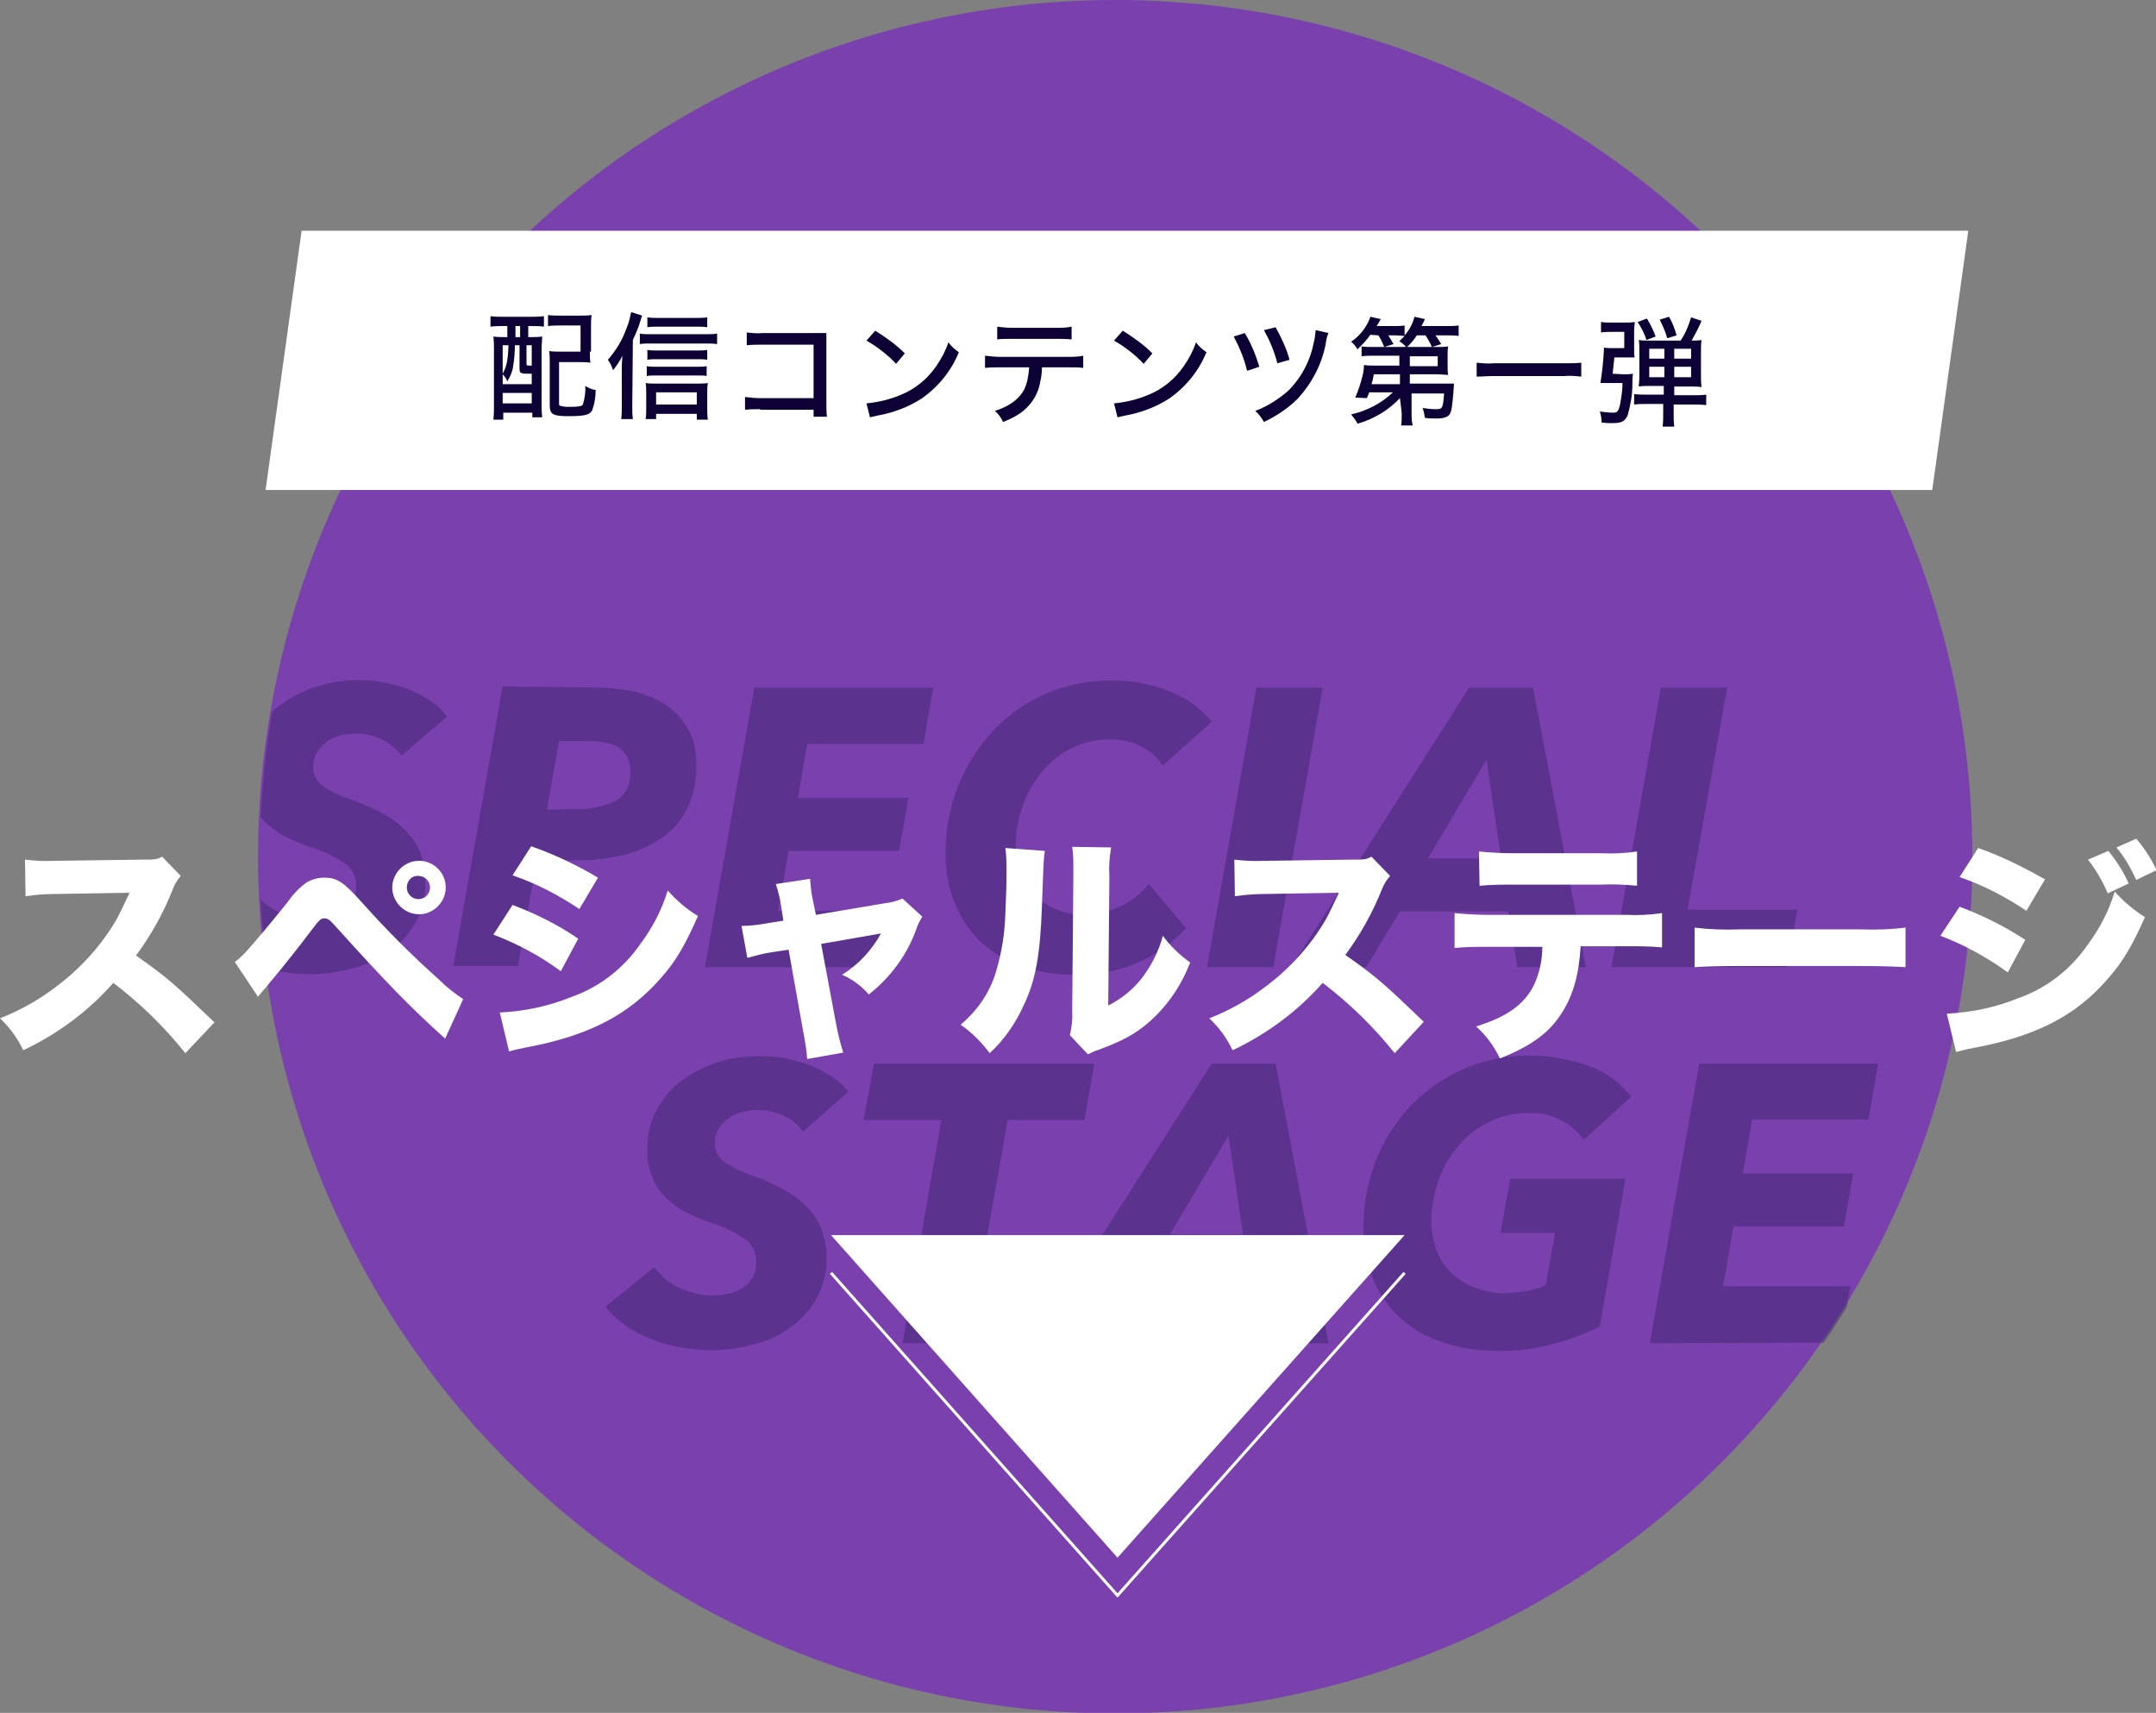 <?xml version="1.0" encoding="utf-8"?>
<!-- Generator: Adobe Illustrator 23.0.2, SVG Export Plug-In . SVG Version: 6.00 Build 0)  -->
<svg version="1.1" id="レイヤー_1" xmlns="http://www.w3.org/2000/svg" xmlns:xlink="http://www.w3.org/1999/xlink" x="0px"
	 y="0px" viewBox="0 0 371 294.7" style="enable-background:new 0 0 371 294.7;" xml:space="preserve">
<rect x="0" y="0" width="371" height="294.7" fill="#808080" stroke="none"/>
<style type="text/css">
	.st0{opacity:0.5;fill:#7200DD;enable-background:new    ;}
	.st1{fill:#FFFFFF;}
	.st2{fill:#0D0035;}
	.st3{opacity:0.5;clip-path:url(#SVGID_2_);}
	.st4{fill:#3D256D;}
	.st5{fill:none;stroke:#FFFFFF;stroke-width:0.5;stroke-miterlimit:10;}
</style>
<g>
	<g>
		<g id="image">
			<ellipse class="st0" cx="191.9" cy="147.4" rx="147.5" ry="147.4"/>
			<polygon class="st1" points="332.5,84.3 45.7,84.3 51.9,39.7 338.7,39.7 			"/>
			<path class="st2" d="M86.5,56.1c-0.7,0-1.4,0-2.1,0.1v-1.8c0.7,0.1,1.4,0.1,2.1,0.1h4.9c0.7,0,1.4,0,2.2-0.1v1.8
				c-0.7-0.1-1.3-0.1-2-0.1h-0.7V58h0.3c0.7,0,1.4,0,2.1-0.1c0,0.6-0.1,1.3-0.1,2.1v9.6c0,0.7,0,1.4,0.1,2.2h-1.7V71h-5v1.2h-1.7
				c0.1-0.9,0.1-1.7,0.1-2.6v-9.4c0-0.9,0-1.6-0.1-2.3c0.7,0.1,1.3,0.1,2,0.1h0.4v-1.9H86.5z M86.5,66.1h5v-1.8h-0.4
				c-1.6,0-1.7-0.1-1.7-0.9v-4h-0.8c0,1.2-0.1,2.4-0.3,3.6c-0.1,0.9-0.5,1.8-1,2.6c-0.2-0.5-0.5-0.9-0.8-1.2L86.5,66.1z M86.5,64.3
				c0.7-1.3,0.9-2.3,1-4.9h-1V64.3z M86.5,69.4h5v-1.8h-5V69.4z M88.7,58h0.8v-1.9h-0.8V58z M90.6,62.6c0,0.3,0,0.3,0.9,0.3v-3.5
				h-0.9V62.6z M101.5,60.5c0,0.6,0,1.3,0.1,1.9c-0.7-0.1-1.3-0.1-2-0.1h-3.4v7c0,0.4,0,0.5,0.2,0.5c0.5,0.2,1.1,0.2,1.6,0.2
				c1.6,0,2.1-0.1,2.3-0.4c0.3-1,0.5-2.1,0.4-3.2c0.5,0.3,1.1,0.6,1.8,0.7c0,1.2-0.2,2.4-0.6,3.5c-0.4,0.8-1.4,1-4,1
				c-2.8,0-3.3-0.3-3.3-1.9v-7.3c0-0.7,0-1.3-0.1-2c0.7,0.1,1.3,0.1,2,0.1h3.4v-4.5h-3.5c-0.7,0-1.4,0-2.1,0.1v-1.9
				c0.7,0.1,1.4,0.1,2.2,0.1h3.3c0.7,0,1.3,0,2-0.1c-0.1,0.7-0.1,1.3-0.1,2V60.5z"/>
			<path class="st2" d="M108.8,69.8c0,0.9,0,1.6,0.1,2.3h-2c0.1-0.8,0.1-1.6,0.1-2.4v-6.2c0-0.8,0-1,0.1-2.3c-0.4,0.9-1,1.7-1.6,2.5
				c-0.2-0.6-0.5-1.3-0.9-1.8c1.4-1.6,2.5-3.4,3.2-5.4c0.4-0.9,0.6-1.8,0.8-2.8l1.9,0.6c-0.1,0.3-0.2,0.5-0.3,0.9
				c-0.3,1.1-0.8,2.2-1.3,3.3L108.8,69.8z M110.1,57.4c0.6,0.1,1.1,0.1,1.7,0.1h9.7c0.6,0,1.3,0,1.9-0.1v1.8
				c-0.6-0.1-1.3-0.1-1.9-0.1h-9.7c-0.6,0-1.1,0-1.7,0.1L110.1,57.4z M112.9,72.1h-1.8c0.1-0.6,0.1-1.2,0.1-1.8v-2.6
				c0-0.6,0-1.2-0.1-1.8c0.6,0.1,1.1,0.1,1.7,0.1h7.2c0.6,0,1.2,0,1.8-0.1c-0.1,0.6-0.1,1.2-0.1,1.8v2.6c0,0.6,0,1.2,0.1,1.9h-1.9
				v-1h-7L112.9,72.1z M121.7,61.9c-0.5-0.1-1.1-0.1-1.6-0.1h-7.2c-0.5,0-1,0-1.5,0.1v-1.7c0.5,0.1,1,0.1,1.5,0.1h7.2
				c0.5,0,1.1,0,1.6-0.1V61.9z M121.7,64.7c-0.5-0.1-1.1-0.1-1.6-0.1h-7.3c-0.5,0-1,0-1.5,0.1v-1.7c0.5,0.1,1,0.1,1.5,0.1h7.2
				c0.5,0,1.1,0,1.6-0.1V64.7z M121.7,56.3c-0.7-0.1-1.3-0.1-2-0.1h-6.5c-0.6,0-1.2,0-1.8,0.1v-1.7c0.6,0.1,1.3,0.1,1.9,0.1h6.3
				c0.7,0,1.4,0,2.1-0.1L121.7,56.3z M119.9,69.6v-2.1h-7v2.1L119.9,69.6z"/>
			<path class="st2" d="M130.8,70.4c-0.9,0-1.7,0-2.6,0.1v-2.2c0.9,0.1,1.7,0.2,2.6,0.2h9.2v-9.2h-8.8c-0.9,0-1.8,0-2.7,0.1v-2.2
				c0.9,0.1,1.8,0.2,2.7,0.1h9.3c1,0,1,0,1.7,0c0,0.6,0,0.8,0,1.6v10.6c0,0.7,0,1.5,0.1,2.2H140v-1.2H130.8z"/>
			<path class="st2" d="M149.1,69.4c2.1-0.2,4.1-0.7,6-1.5c2.4-1,4.5-2.7,6-4.9c0.9-1.3,1.6-2.6,2.1-4.1c0.5,0.7,1.1,1.2,1.8,1.7
				c-1.3,3.2-3.5,5.9-6.3,7.9c-2.3,1.5-4.9,2.5-7.7,3c-0.4,0.1-0.9,0.2-1.3,0.3L149.1,69.4z M150.6,56.9c1.8,1.1,3.6,2.4,5.1,3.9
				l-1.5,1.8c-1.5-1.6-3.2-2.9-5.1-4L150.6,56.9z"/>
			<path class="st2" d="M179.3,63.2c0,0.8-0.1,1.7-0.3,2.5c-0.3,1.9-1.3,3.6-2.8,4.9c-1.1,0.9-2.3,1.5-3.6,2
				c-0.3-0.7-0.8-1.4-1.4-1.9c2.5-0.8,4.1-2,5-3.6c0.6-1.2,0.8-2.6,0.9-3.9h-5c-0.9,0-1.8,0-2.6,0.1v-2.1c0.9,0.1,1.8,0.2,2.7,0.2
				h11.5c0.9,0,1.8,0,2.7-0.2v2.1c-0.6-0.1-1.6-0.1-2.7-0.1L179.3,63.2z M171.5,56.2c0.9,0.1,1.8,0.2,2.7,0.2h7.5
				c0.9,0,1.8,0,2.7-0.2v2.2c-0.9-0.1-1.8-0.1-2.7-0.1h-7.5c-1.2,0-2,0-2.6,0.1V56.2z"/>
			<path class="st2" d="M191.7,69.4c2.1-0.2,4.1-0.7,6-1.5c2.4-1,4.5-2.7,6-4.9c0.9-1.3,1.6-2.6,2.1-4.1c0.5,0.7,1.1,1.2,1.8,1.7
				c-1.3,3.2-3.5,5.9-6.3,7.9c-2.3,1.5-4.9,2.5-7.7,3c-0.4,0.1-0.9,0.2-1.3,0.3L191.7,69.4z M193.2,56.9c1.8,1.1,3.6,2.4,5.1,3.9
				l-1.5,1.8c-1.5-1.6-3.2-2.9-5.1-4L193.2,56.9z"/>
			<path class="st2" d="M214.2,57.3c1.1,1.8,1.9,3.8,2.5,5.8l-2.1,0.7c-0.5-2.1-1.3-4-2.3-5.9L214.2,57.3z M228.6,57.3
				c-0.3,0.6-0.4,1.3-0.5,2c-0.7,3.5-2.4,6.7-4.8,9.3c-1.7,1.7-3.7,3-5.8,4c-0.4-0.7-0.9-1.4-1.5-1.9c2.1-0.8,4-2,5.7-3.5
				c2.3-2.3,3.8-5.2,4.4-8.4c0.2-0.7,0.2-1.3,0.3-2L228.6,57.3z M219.5,56.3c1,1.8,1.9,3.7,2.4,5.6l-2.1,0.6c-0.5-2-1.3-3.9-2.3-5.7
				L219.5,56.3z"/>
			<path class="st2" d="M235.8,57.6c-0.6,0.9-1.4,1.7-2.2,2.5c-0.3-0.5-0.7-1-1.1-1.3c0.9-0.6,1.7-1.4,2.3-2.3c0.4-0.6,0.8-1.3,1-2
				l1.8,0.4c-0.3,0.5-0.4,0.7-0.7,1.2h2.8c0.7,0,1.3,0,2-0.1v1.7c0.8-0.9,1.4-2,1.7-3.2l1.8,0.4c-0.2,0.5-0.3,0.6-0.6,1.2h4.2
				c0.7,0,1.5,0,2.2-0.1v1.8c-0.7-0.1-1.4-0.1-2.1-0.1H247c0.4,0.5,0.7,1,1,1.5l-1.6,0.5c-0.3-0.7-0.7-1.4-1.1-2h-1.5
				c-0.5,0.8-1.1,1.5-1.8,2.1c-0.3-0.5-0.8-0.8-1.2-1.1c0.3-0.3,0.6-0.6,0.9-0.9c-0.4,0-0.9-0.1-1.6-0.1h-1.2c0.3,0.5,0.6,1,0.9,1.5
				l-1.6,0.5c-0.3-0.7-0.6-1.4-1-2L235.8,57.6z M240.9,68.5c-2,2.1-4.5,3.6-7.3,4.4c-0.3-0.6-0.7-1.1-1.1-1.6
				c2.7-0.6,5.2-1.9,7.2-3.8h-4.1c-0.1,0.4-0.2,0.5-0.4,1l-2-0.1c0.5-1.1,0.9-2.3,1.2-3.5c0.2-0.7,0.3-1.4,0.3-2.1
				c0.6,0.1,1.3,0.1,1.9,0.1h4.2v-1.7h-4.6c-0.6,0-1.3,0-1.9,0.1v-1.7c0.6,0.1,1.3,0.1,1.9,0.1h11.1c0.6,0,1.3,0,1.9-0.1
				c-0.1,0.5-0.1,0.9-0.1,1.4V63c0,0.5,0,1,0.1,1.5c-0.5,0-1.1-0.1-1.9-0.1h-4.7V66h5.9c0.6,0,1.2,0,1.7,0l-0.1,1.5
				c-0.2,2.3-0.3,3.2-0.6,3.7s-0.9,0.8-2.3,0.8c-0.7,0-1.3,0-2-0.1c-0.1-0.6-0.2-1.2-0.4-1.7c0.8,0.1,1.5,0.2,2.3,0.2
				c1.1,0,1.2-0.1,1.4-2.7h-5.6V71c0,0.7,0,1.5,0.2,2.2h-2c0.1-0.6,0.1-1.1,0.1-1.7V71L240.9,68.5z M236.4,64.4
				c-0.1,0.6-0.2,1.1-0.4,1.7h4.9v-1.7H236.4z M247.4,63v-1.7h-4.8V63L247.4,63z"/>
			<path class="st2" d="M272.1,64.8c-1-0.1-1.9-0.2-2.9-0.1H257c-1.1,0-2.1,0.1-2.9,0.1v-2.4c1,0.1,2,0.2,2.9,0.1h12.2
				c1,0,2,0,2.9-0.1L272.1,64.8z"/>
			<path class="st2" d="M279.4,64.4c0.5,0,1.1,0,1.6-0.1c-0.1,0.6-0.1,1.2-0.1,1.8c0,1.8-0.3,3.5-0.8,5.3c-0.5,1.1-1,1.4-2.7,1.4
				c-0.4,0-1,0-1.8-0.1c0-0.6-0.1-1.3-0.3-1.9c0.8,0.1,1.5,0.2,2.3,0.2c0.7,0,0.9-0.2,1.2-1.5c0.2-1.2,0.4-2.4,0.4-3.6h-2.3
				c-0.7,0-0.9,0-1.5,0c0.3-1.9,0.5-3.8,0.6-5.7v-0.4c0.5,0.1,1,0.1,1.6,0.1h1.9v-2.8h-2.2c-0.6,0-1.2,0-1.8,0.1v-1.8
				c0.6,0.1,1.3,0.1,1.9,0.1h2.3c0.5,0,1,0,1.6-0.1c0,0.4-0.1,0.9-0.1,1.5v2.9c0,1.3,0,1.3,0.1,1.7c-0.5,0-0.9,0-1.4,0h-2.1
				c-0.1,0.9-0.2,1.8-0.3,2.8L279.4,64.4z M283.9,66.4c-0.6,0-1.3,0-1.9,0.1c0-0.5,0.1-0.8,0.1-1.8v-4.4c0-0.6,0-1.2-0.1-1.8
				c0.6,0.1,1.2,0.1,1.8,0.1h5.4c0.8-1.2,1.4-2.6,1.8-4l1.8,0.6c-0.5,1.2-1.1,2.3-1.7,3.4c0.6,0,1.1,0,1.7-0.1
				c-0.1,0.6-0.1,1.3-0.1,1.9v4.3c0,0.6,0,1.2,0.1,1.9c-0.6-0.1-1.2-0.1-1.9-0.1h-2.8V68h3.2c0.8,0,1.6,0,2.3-0.1v1.8
				c-0.8-0.1-1.6-0.1-2.4-0.1h-3.2v1.5c0,0.8,0,1.5,0.1,2.3h-2c0.1-0.8,0.1-1.5,0.1-2.3v-1.6h-2.6c-0.8,0-1.6,0-2.4,0.1v-1.8
				c0.8,0.1,1.6,0.1,2.4,0.1h2.7v-1.5L283.9,66.4z M283.3,58.5c-0.3-1.1-0.9-2.2-1.5-3.1l1.6-0.6c0.6,1,1.1,2,1.5,3.1L283.3,58.5z
				 M283.8,60v1.7h2.6v-1.7L283.8,60z M283.8,63.1v1.8h2.6v-1.8L283.8,63.1z M286.9,58.2c-0.3-1.1-0.8-2.2-1.3-3.2l1.6-0.5
				c0.6,1,1,2.1,1.3,3.2L286.9,58.2z M288.1,61.7h2.9v-1.7h-2.9L288.1,61.7z M288.1,64.9h2.9v-1.8h-2.9L288.1,64.9z"/>
			<g>
				<defs>
					<ellipse id="SVGID_1_" cx="192.2" cy="147.6" rx="147.5" ry="147.4"/>
				</defs>
				<clipPath id="SVGID_2_">
					<use xlink:href="#SVGID_1_"  style="overflow:visible;"/>
				</clipPath>
				<g class="st3">
					<g>
						<path class="st4" d="M69.1,130c-0.9-1.2-2.1-2.2-3.4-2.8c-1.4-0.7-3-1-4.5-1c-0.8,0-1.6,0.1-2.5,0.3c-0.8,0.2-1.6,0.5-2.3,1
							c-0.7,0.5-1.3,1.1-1.8,1.8c-0.5,0.8-0.7,1.7-0.7,2.7c0,1.3,0.6,2.5,1.6,3.2c1.4,1,2.9,1.7,4.5,2.2c1.9,0.7,3.8,1.5,5.6,2.4
							c1.5,0.8,2.9,1.8,4.1,3c1.1,1.1,2,2.4,2.6,3.8c0.6,1.5,0.9,3.2,0.9,4.9c0.1,2.6-0.5,5.1-1.8,7.4c-1.2,2-2.7,3.7-4.7,5
							c-1.9,1.3-4.1,2.3-6.4,2.8c-2.3,0.6-4.6,0.9-7,0.9c-3.5,0-6.9-0.6-10.1-1.9c-1.6-0.6-3-1.4-4.4-2.3c-1.3-0.9-2.5-2-3.5-3.3
							l8.4-6.8c1,1.5,2.5,2.8,4.2,3.6c1.8,0.9,3.7,1.3,5.6,1.4c1,0,1.9-0.1,2.9-0.3c0.9-0.2,1.7-0.5,2.5-1c1.5-1,2.4-2.7,2.4-4.5
							c0.1-1.6-0.7-3.1-2-4c-1.7-1.1-3.5-2-5.4-2.6c-1.5-0.5-3-1.1-4.5-1.8c-1.3-0.6-2.5-1.5-3.6-2.5c-1.1-1-1.9-2.2-2.5-3.6
							c-0.6-1.6-1-3.3-0.9-5c0-2.3,0.5-4.6,1.5-6.6c1-1.9,2.4-3.7,4.2-5c1.9-1.4,4-2.5,6.2-3.2c2.4-0.8,5-1.2,7.5-1.2
							c2.9,0,5.8,0.6,8.5,1.6c1.3,0.5,2.6,1.2,3.8,2c1.1,0.7,2,1.6,2.8,2.7L69.1,130z"/>
						<path class="st4" d="M102.3,118.3c5.7,0,10,1.2,13,3.5c3,2.4,4.7,6,4.5,9.8c0.1,2.5-0.4,5.1-1.5,7.4c-1,2-2.4,3.8-4.3,5.1
							c-2,1.4-4.3,2.4-6.7,3c-2.9,0.7-5.8,1-8.7,0.9h-6.2l-3.3,18.2H78l8.5-48.1L102.3,118.3z M98.9,139.2c2.4,0.1,4.8-0.4,7-1.4
							c1.7-0.9,2.6-2.6,2.6-5c0-0.9-0.2-1.8-0.6-2.6c-0.4-0.7-0.9-1.3-1.6-1.7c-0.8-0.4-1.6-0.7-2.4-0.8c-1-0.2-2.1-0.2-3.1-0.2
							h-4.6l-2.1,11.8L98.9,139.2z"/>
						<path class="st4" d="M121.3,166.4l8.5-48.1h30.8l-1.7,9.7h-20l-1.6,9.3h19l-1.6,9.1h-19l-1.8,10.3h21.9l-1.7,9.7L121.3,166.4z
							"/>
						<path class="st4" d="M204.1,159.7c-1,1.1-2.1,2.1-3.3,3c-1.3,1-2.8,1.9-4.3,2.6c-1.7,0.8-3.5,1.4-5.3,1.8
							c-2.1,0.4-4.2,0.7-6.4,0.6c-3.1,0-6.2-0.5-9.2-1.5c-2.6-0.9-4.9-2.4-6.9-4.2c-1.9-1.9-3.4-4.1-4.4-6.6
							c-1.1-2.7-1.6-5.6-1.6-8.6c0-4,0.7-7.9,2.2-11.6c1.4-3.5,3.4-6.7,6-9.5c5.3-5.6,12.7-8.7,20.4-8.6c3.5-0.1,7,0.6,10.3,2
							c2.7,1.1,5.1,2.8,6.9,5.1l-8.4,7.5c-0.9-1.3-2.1-2.4-3.4-3.1c-1.7-1-3.7-1.4-5.7-1.4c-2.3,0-4.5,0.5-6.6,1.5
							c-2,1-3.7,2.4-5.1,4.1c-1.4,1.7-2.6,3.7-3.3,5.8c-0.8,2.2-1.2,4.5-1.2,6.8c0,1.6,0.3,3.2,0.8,4.6c0.5,1.4,1.3,2.7,2.3,3.8
							c1,1.1,2.3,2,3.7,2.6c1.6,0.7,3.3,1,5.1,1c2.1,0,4.1-0.5,6-1.4c1.9-0.9,3.6-2.2,5-3.9L204.1,159.7z"/>
						<path class="st4" d="M207.7,166.4l8.5-48.1h11.4l-8.5,48.1H207.7z"/>
						<path class="st4" d="M261.1,166.4l-1.6-9.6h-18.6l-5.8,9.6h-12.9l30.6-48.1h11l9.1,48.1H261.1z M255.8,130.7l-10.1,17h12.6
							L255.8,130.7z"/>
						<path class="st4" d="M277.3,166.4l8.5-48.1h11.4l-6.8,38.2h18.9l-1.8,9.9H277.3z"/>
					</g>
					<g>
						<path class="st4" d="M138.2,194.7c-0.9-1.2-2-2.2-3.4-2.8c-1.4-0.6-3-1-4.6-0.9c-0.8,0-1.6,0.1-2.4,0.3
							c-0.8,0.2-1.6,0.5-2.3,1c-0.7,0.5-1.3,1.1-1.8,1.8c-0.5,0.8-0.7,1.7-0.7,2.6c0,1.3,0.6,2.5,1.6,3.2c1.4,0.9,2.9,1.7,4.4,2.2
							c1.9,0.6,3.8,1.5,5.6,2.4c1.5,0.8,2.9,1.8,4.1,3c1.1,1.1,2,2.4,2.6,3.8c0.6,1.5,0.9,3.2,0.9,4.9c0.1,2.6-0.5,5.1-1.8,7.4
							c-1.2,2-2.8,3.7-4.7,5c-1.9,1.3-4.1,2.3-6.4,2.8c-2.3,0.6-4.6,0.9-7,0.9c-1.7,0-3.5-0.2-5.2-0.5c-1.7-0.3-3.4-0.8-5-1.4
							c-1.6-0.6-3-1.4-4.4-2.3c-1.3-0.9-2.5-2-3.5-3.3l8.4-6.8c1.1,1.5,2.5,2.8,4.2,3.5c1.7,0.9,3.7,1.3,5.6,1.4
							c1,0,1.9-0.1,2.9-0.3c0.9-0.2,1.7-0.5,2.5-1c0.7-0.5,1.3-1.1,1.7-1.8c0.4-0.8,0.7-1.7,0.6-2.7c0.1-1.6-0.7-3.1-2-4
							c-1.7-1.1-3.5-2-5.4-2.6c-1.5-0.5-3-1.1-4.4-1.8c-1.3-0.6-2.5-1.5-3.6-2.5c-1-1-1.9-2.2-2.4-3.6c-0.7-1.6-1-3.3-0.9-5
							c0-2.3,0.5-4.6,1.6-6.6c1-1.9,2.4-3.7,4.2-5c1.9-1.4,4-2.5,6.2-3.2c2.4-0.8,5-1.1,7.5-1.1c1.4,0,2.9,0.1,4.3,0.4
							c1.4,0.3,2.8,0.7,4.2,1.2c1.3,0.5,2.5,1.2,3.7,1.9c1.1,0.7,2.1,1.6,2.9,2.6L138.2,194.7z"/>
						<path class="st4" d="M173.4,192.7l-6.8,38.4h-11.3l6.7-38.4h-13.4l1.8-9.7h37.9l-1.7,9.7H173.4z"/>
						<path class="st4" d="M216.7,231.1l-1.6-9.6h-18.6l-5.8,9.6h-12.9l30.7-48.1h11l9.1,48.1H216.7z M211.4,195.4l-10.1,17h12.6
							L211.4,195.4z"/>
						<path class="st4" d="M259,222.5c1.3,0,2.5-0.2,3.8-0.4c1.1-0.2,2.2-0.5,3.2-1l1.6-9h-9.4l1.7-9.3h19.8l-4.4,25.4
							c-2.6,1.3-5.4,2.4-8.3,3.1c-3.1,0.8-6.3,1.2-9.5,1.1c-3.2,0-6.4-0.5-9.4-1.5c-2.7-0.9-5.1-2.3-7.2-4.2c-2-1.8-3.6-4.1-4.6-6.6
							c-1.1-2.8-1.7-5.7-1.7-8.7c0-4,0.7-7.9,2.1-11.6c1.4-3.5,3.4-6.7,6-9.5c2.6-2.7,5.6-4.8,9-6.3c3.6-1.6,7.4-2.4,11.3-2.4
							c3.5,0,7,0.6,10.4,1.8c2.9,1,5.4,2.9,7.3,5.3l-8.2,7.4c-1-1.4-2.2-2.5-3.7-3.3c-1.9-1-3.9-1.4-6-1.3c-2.3,0-4.5,0.5-6.5,1.5
							c-2,1-3.8,2.3-5.2,4c-1.5,1.7-2.7,3.7-3.5,5.9c-0.8,2.3-1.3,4.7-1.3,7.1c0,1.7,0.3,3.3,0.8,4.9c0.5,1.5,1.4,2.8,2.4,3.9
							c1.1,1.1,2.5,2,4,2.6C255.3,222.2,257.1,222.5,259,222.5z"/>
						<path class="st4" d="M283.9,231.1l8.5-48.1h30.8l-1.7,9.6h-20l-1.6,9.3h19l-1.6,9.1h-19l-1.8,10.3h21.9l-1.7,9.7L283.9,231.1z
							"/>
					</g>
				</g>
			</g>
			<polygon class="st1" points="192.3,268 241.7,212.5 143,212.5 			"/>
			<polyline class="st5" points="143,219 192.3,274.5 241.7,219 			"/>
			<path class="st1" d="M31.9,181.2c-3.6-4.5-7.8-8.6-12.4-12.1c-4.3,4.9-9.6,8.8-15.5,11.6c-1-2.1-2.3-3.9-4-5.5
				c3.3-1.3,6.4-3,9.2-5.1c4.4-3.2,8.2-7.3,10.9-12c0.5-0.9,1.2-2.4,2.2-4.5l-12.1,0.2c-2,0-3.9,0.1-5.8,0.4l-0.1-6.3
				c1.7,0.2,3.4,0.3,5.1,0.2h0.8l14.2-0.2c2.3,0,2.5,0,3.5-0.5l3.2,3.3c-0.6,0.7-1.1,1.5-1.4,2.4c-1.6,4-3.7,7.8-6.3,11.3
				c5.4,3.8,6.4,4.7,13.5,11.5L31.9,181.2z"/>
			<path class="st1" d="M40.4,165.5c0.6-0.4,1.1-0.9,1.6-1.4c1.2-1.2,5.1-5.9,7.5-8.9c0.9-1.3,2-2.5,3.3-3.4c0.9-0.5,1.9-0.8,3-0.8
				c2.2,0,3.3,0.7,6.6,4.4c4.1,4.6,8.5,9,13.1,13.1c1.3,1.3,2.7,2.4,4.2,3.4l-3.1,6.8c-6.3-5.7-9.9-9.4-19.2-19.7
				c-0.7-0.8-1.1-1-1.6-1s-0.7,0-2.4,2.3c-1.9,2.5-4.3,5.6-7.5,9.4c-0.6,0.7-0.9,1-1.5,1.8L40.4,165.5z M76.7,152.7
				c0,2.5-2.1,4.6-4.6,4.6c-2.5,0-4.6-2.1-4.6-4.6c0-2.5,2.1-4.6,4.6-4.6c0,0,0,0,0,0C74.6,148.1,76.7,150.1,76.7,152.7z M70,152.7
				c0,1.1,0.9,2,2,2s2-0.9,2-2s-0.9-2-2-2C70.9,150.6,70,151.5,70,152.7C70,152.6,70,152.6,70,152.7L70,152.7z"/>
			<path class="st1" d="M88.2,155.7c4,1.5,7.8,3.4,11.3,5.8l-3,5.6c-3.5-2.6-7.4-4.7-11.6-6.3L88.2,155.7z M86,174.2
				c4.3-0.2,8.5-1.1,12.4-2.7c4.8-1.7,8.9-4.9,11.8-9.1c2.1-2.8,3.7-5.9,4.7-9.2c1.5,1.7,3.2,3.2,5.2,4.4c-2.2,5-3.8,7.8-6.4,10.7
				c-5.5,6.3-12.4,9.9-23.1,11.9c-1,0.2-2,0.4-3,0.7L86,174.2z M91.4,145.6c4,1.4,7.8,3.2,11.5,5.4l-3.2,5.4
				c-3.6-2.4-7.4-4.4-11.5-5.8L91.4,145.6z"/>
			<path class="st1" d="M134.4,155.8c-0.2-1.3-0.5-2.5-0.9-3.7l5.9-0.9c0.1,1.3,0.2,2.5,0.5,3.8l0.5,2.4l11.9-2c1-0.1,2.1-0.4,3-0.8
				l3.4,3.1c-0.4,0.7-0.8,1.4-1,2.1c-1.6,4.5-4.5,8.4-8.2,11.3c-1.3-1.5-2.8-2.6-4.6-3.4c2.8-1.7,5.1-4.2,6.7-7.1l-10.3,1.8
				l2.6,13.9c0.3,1.6,0.7,3.2,1.2,4.8l-6.2,1.1c-0.1-1.6-0.4-3.2-0.7-4.8l-2.5-14l-2.7,0.4c-1.5,0.2-2.9,0.6-4.4,1l-1-5.5
				c1.6,0,3.1-0.2,4.7-0.5l2.5-0.4L134.4,155.8z"/>
			<path class="st1" d="M179.8,146.4c-0.2,1.2-0.2,1.2-0.5,9.4c-0.3,8.6-1.1,13-3.3,17.5c-1.4,3-3.3,5.7-5.7,7.9
				c-1.4-1.9-3.1-3.6-5-4.9c3-2.5,5.2-5.8,6.2-9.5c0.9-3.1,1.4-6.3,1.5-9.6c0.1-2,0.2-4.9,0.2-7.1c0-1.4,0-2.8-0.2-4.2L179.8,146.4z
				 M191.2,145.8c-0.3,1.7-0.4,3.3-0.3,5l-0.2,22.2c2.2-1.1,4.2-2.7,5.7-4.6c1.7-2.2,3-4.7,3.7-7.4c1.3,1.8,2.9,3.3,4.7,4.6
				c-1.5,3.9-3.8,7.3-6.9,10.1c-2.4,2.1-4.5,3.3-8.8,4.9c-0.7,0.2-1.3,0.5-1.9,0.8l-3.1-3.3c0.3-1.3,0.5-2.7,0.4-4l0.2-23.4v-1.2
				c0-1.3,0-2.6-0.2-3.8L191.2,145.8z"/>
			<path class="st1" d="M240,181.2c-3.6-4.5-7.8-8.6-12.4-12.1c-4.3,4.9-9.6,8.8-15.5,11.6c-1-2.1-2.3-3.9-4-5.5
				c3.3-1.3,6.4-3,9.2-5.1c4.4-3.2,8.2-7.3,10.9-12c0.5-0.9,1.2-2.4,2.2-4.5l-12.1,0.2c-2,0-3.9,0.1-5.8,0.4l-0.1-6.3
				c1.7,0.2,3.4,0.3,5.1,0.2h0.8l14.2-0.2c2.3,0,2.5,0,3.5-0.5l3.2,3.3c-0.6,0.7-1.1,1.5-1.4,2.3c-1.6,4-3.7,7.8-6.3,11.3
				c5.4,3.8,6.4,4.7,13.5,11.5L240,181.2z"/>
			<path class="st1" d="M272,162.8c-0.3,4.9-1.3,8.4-3.2,11.4c-2.2,3.5-5.2,5.7-10.7,7.9c-1-2.1-2.4-4-4.1-5.5
				c5.2-1.6,8.2-3.7,9.9-7c1-2.1,1.5-4.4,1.5-6.7h-9.2c-2,0-3.9,0-5.9,0.2v-6c2,0.2,4,0.3,6,0.3h23.5c2.1,0.1,4.1,0,6.2-0.3v5.9
				c-2-0.2-4-0.2-6-0.2L272,162.8z M254.5,146.5c2,0.2,4,0.3,6,0.3h15c2.1,0.1,4.1,0,6.2-0.3v5.9c-2-0.2-4.1-0.3-6.1-0.2h-15.1
				c-2,0-3.9,0-5.9,0.2L254.5,146.5z"/>
			<path class="st1" d="M291.6,159.6c2.5,0.3,5.1,0.4,7.6,0.3h21.1c2.5,0.1,5.1,0,7.6-0.3v6.8c-1.7-0.1-4.4-0.2-7.7-0.2h-21
				c-3.6,0-6,0.1-7.6,0.2L291.6,159.6z"/>
			<path class="st1" d="M337.2,156c4,1.5,7.8,3.4,11.3,5.7l-3,5.6c-3.6-2.6-7.4-4.7-11.6-6.3L337.2,156z M335,174.4
				c4.3-0.2,8.5-1.1,12.4-2.7c4.8-1.7,8.9-4.9,11.8-9.1c2.1-2.8,3.7-5.9,4.7-9.2c1.5,1.7,3.3,3.2,5.2,4.4c-2.2,4.9-3.8,7.7-6.4,10.6
				c-5.5,6.4-12.4,9.9-23.1,11.9c-1.3,0.2-2.1,0.5-3,0.7L335,174.4z M340.4,145.9c4,1.4,7.8,3.3,11.5,5.4l-3.2,5.4
				c-3.6-2.4-7.4-4.4-11.5-5.8L340.4,145.9z M362.8,146.4c1.4,1.7,2.6,3.6,3.5,5.6l-3.6,1.7c-0.9-2.1-2-4-3.4-5.8L362.8,146.4z
				 M367.6,144.3c1.4,1.6,2.6,3.5,3.5,5.4l-3.5,1.7c-0.9-2-2-3.9-3.4-5.6L367.6,144.3z"/>
		</g>
	</g>
</g>
</svg>
